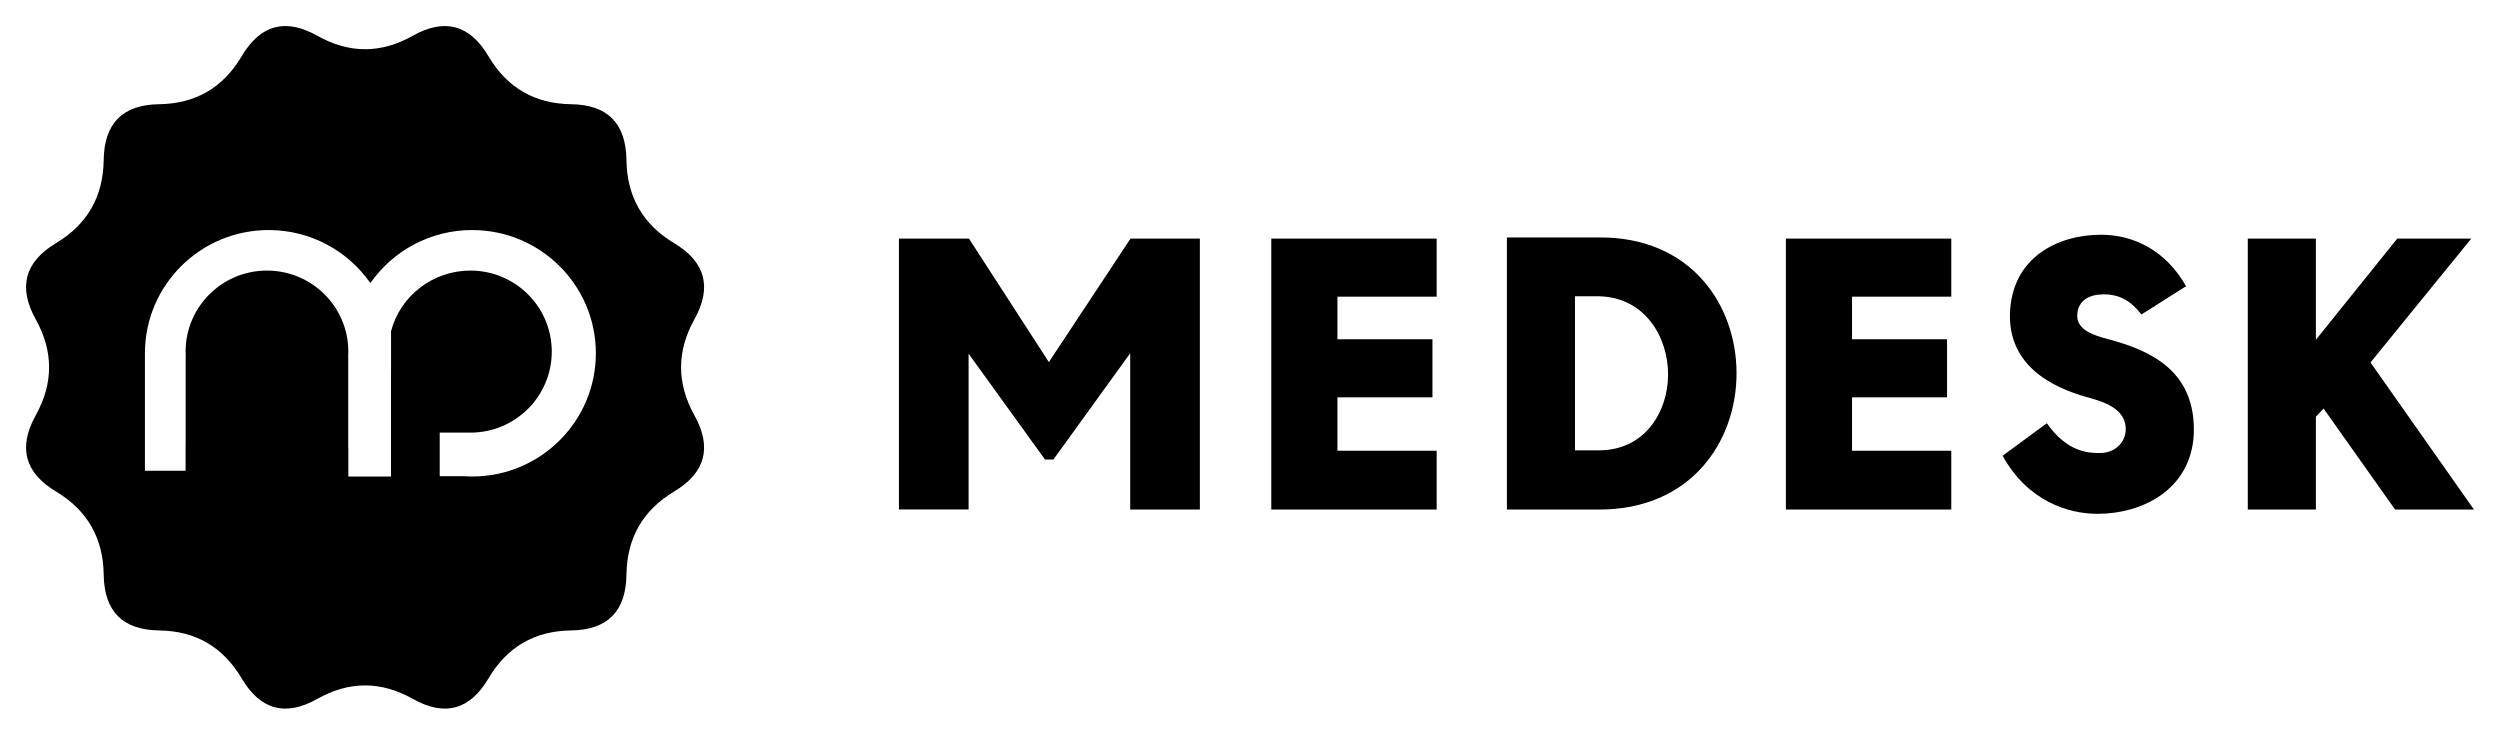 <?xml version="1.0" encoding="UTF-8"?> <svg xmlns="http://www.w3.org/2000/svg" viewBox="6263 5050 96 28.211"> <path fill="#000000" fill-opacity="1" stroke="" stroke-opacity="1" stroke-width="1" fill-rule="evenodd" id="tSvgc1f8fbb098" d="M 6311.817 5059.162 C 6318.168 5059.162 6318.168 5059.162 6318.168 5059.162 C 6318.168 5059.162 6318.168 5061.392 6318.168 5061.392 C 6318.168 5061.392 6314.358 5061.392 6314.358 5061.392 C 6314.358 5061.392 6314.358 5063.027 6314.358 5063.027 C 6314.358 5063.027 6318.006 5063.027 6318.006 5063.027 C 6318.006 5063.027 6318.006 5065.257 6318.006 5065.257 C 6318.006 5065.257 6314.358 5065.257 6314.358 5065.257 C 6314.358 5065.257 6314.358 5067.308 6314.358 5067.308 C 6314.358 5067.308 6318.168 5067.308 6318.168 5067.308 C 6318.168 5067.308 6318.168 5069.567 6318.168 5069.567 C 6318.168 5069.567 6311.817 5069.567 6311.817 5069.567 C 6311.817 5069.567 6311.817 5059.162 6311.817 5059.162 M 6320.865 5059.118 C 6324.395 5059.118 6324.395 5059.118 6324.395 5059.118 C 6327.925 5059.088 6329.683 5061.704 6329.683 5064.335 C 6329.683 5066.951 6327.94 5069.567 6324.41 5069.567 C 6320.865 5069.567 6320.865 5069.567 6320.865 5069.567 C 6320.865 5069.567 6320.865 5059.118 6320.865 5059.118 M 6323.479 5067.293 C 6324.395 5067.293 6324.395 5067.293 6324.395 5067.293 C 6326.182 5067.293 6327.054 5065.792 6327.054 5064.38 C 6327.054 5062.938 6326.167 5061.422 6324.41 5061.377 C 6323.479 5061.377 6323.479 5061.377 6323.479 5061.377 C 6323.479 5061.377 6323.479 5067.293 6323.479 5067.293 M 6331.578 5059.162 C 6337.929 5059.162 6337.929 5059.162 6337.929 5059.162 C 6337.929 5059.162 6337.929 5061.392 6337.929 5061.392 C 6337.929 5061.392 6334.118 5061.392 6334.118 5061.392 C 6334.118 5061.392 6334.118 5063.027 6334.118 5063.027 C 6334.118 5063.027 6337.767 5063.027 6337.767 5063.027 C 6337.767 5063.027 6337.767 5065.257 6337.767 5065.257 C 6337.767 5065.257 6334.118 5065.257 6334.118 5065.257 C 6334.118 5065.257 6334.118 5067.308 6334.118 5067.308 C 6334.118 5067.308 6337.929 5067.308 6337.929 5067.308 C 6337.929 5067.308 6337.929 5069.567 6337.929 5069.567 C 6337.929 5069.567 6331.578 5069.567 6331.578 5069.567 C 6331.578 5069.567 6331.578 5059.162 6331.578 5059.162 M 6343.548 5069.731 C 6342.411 5069.731 6340.86 5069.24 6339.9 5067.501 C 6341.599 5066.252 6341.599 5066.252 6341.599 5066.252 C 6342.352 5067.323 6343.135 5067.397 6343.593 5067.397 C 6344.184 5067.412 6344.597 5067.025 6344.627 5066.535 C 6344.671 5065.777 6343.917 5065.465 6343.312 5065.301 C 6343.327 5065.301 6343.327 5065.301 6343.327 5065.301 C 6342.234 5065.019 6340.151 5064.291 6340.181 5062.091 C 6340.225 5059.891 6342.012 5059.014 6343.681 5059.014 C 6344.922 5059.014 6346.163 5059.608 6346.945 5060.991 C 6345.232 5062.076 6345.232 5062.076 6345.232 5062.076 C 6344.819 5061.541 6344.375 5061.303 6343.785 5061.303 C 6343.238 5061.303 6342.795 5061.526 6342.766 5062.091 C 6342.736 5062.691 6343.453 5062.887 6343.94 5063.021 C 6343.962 5063.027 6343.962 5063.027 6343.962 5063.027 C 6345.587 5063.458 6347.329 5064.246 6347.241 5066.669 C 6347.137 5068.794 6345.276 5069.731 6343.548 5069.731Z M 6349.315 5059.162 C 6349.315 5069.567 6349.315 5069.567 6349.315 5069.567 C 6349.315 5069.567 6351.93 5069.567 6351.93 5069.567 C 6351.93 5069.567 6351.93 5066 6351.93 5066 C 6351.93 5066 6352.225 5065.688 6352.225 5065.688 C 6352.225 5065.688 6354.972 5069.567 6354.972 5069.567 C 6354.972 5069.567 6358 5069.567 6358 5069.567 C 6358 5069.567 6354.027 5063.919 6354.027 5063.919 C 6354.027 5063.919 6357.897 5059.162 6357.897 5059.162 C 6357.897 5059.162 6355.055 5059.162 6355.055 5059.162 C 6355.055 5059.162 6351.93 5063.047 6351.93 5063.047 C 6351.93 5063.047 6351.93 5059.162 6351.93 5059.162 C 6351.93 5059.162 6349.315 5059.162 6349.315 5059.162 M 6297.519 5069.564 C 6300.194 5069.564 6300.194 5069.564 6300.194 5069.564 C 6300.194 5069.564 6300.194 5063.582 6300.194 5063.582 C 6300.194 5063.582 6303.129 5067.646 6303.129 5067.646 C 6303.129 5067.646 6303.451 5067.646 6303.451 5067.646 C 6303.451 5067.646 6306.4 5063.565 6306.4 5063.565 C 6306.4 5063.565 6306.4 5069.567 6306.4 5069.567 C 6306.4 5069.567 6309.075 5069.567 6309.075 5069.567 C 6309.075 5069.567 6309.075 5059.163 6309.075 5059.163 C 6309.075 5059.163 6306.411 5059.163 6306.411 5059.163 C 6306.411 5059.163 6303.277 5063.905 6303.277 5063.905 C 6303.277 5063.905 6300.208 5059.163 6300.208 5059.163 C 6300.208 5059.163 6297.519 5059.163 6297.519 5059.163 C 6297.519 5059.163 6297.519 5069.564 6297.519 5069.564" stroke-linecap="butt"></path> <path fill="#000000" fill-opacity="1" stroke="" stroke-opacity="1" stroke-width="1" fill-rule="evenodd" id="tSvg15d720b53bb" d="M 6289.666 5062.261 C 6290.349 5061.032 6290.09 5060.057 6288.887 5059.337 C 6287.685 5058.616 6287.074 5057.552 6287.056 5056.143 C 6287.037 5054.734 6286.328 5054.02 6284.929 5054.002 C 6283.529 5053.983 6282.472 5053.368 6281.756 5052.158 C 6281.04 5050.947 6280.072 5050.686 6278.85 5051.374 C 6277.629 5052.062 6276.408 5052.062 6275.187 5051.374 C 6273.966 5050.686 6272.997 5050.947 6272.282 5052.158 C 6271.566 5053.368 6270.508 5053.983 6269.109 5054.002 C 6267.71 5054.02 6267.001 5054.734 6266.982 5056.143 C 6266.963 5057.551 6266.353 5058.616 6265.15 5059.337 C 6263.948 5060.057 6263.688 5061.032 6264.372 5062.261 C 6265.056 5063.491 6265.056 5064.72 6264.372 5065.949 C 6263.688 5067.179 6263.948 5068.154 6265.15 5068.874 C 6266.353 5069.595 6266.963 5070.659 6266.982 5072.068 C 6267.001 5073.476 6267.71 5074.19 6269.109 5074.209 C 6270.508 5074.227 6271.566 5074.842 6272.282 5076.053 C 6272.997 5077.264 6273.966 5077.525 6275.187 5076.836 C 6276.408 5076.148 6277.629 5076.148 6278.85 5076.836 C 6280.072 5077.525 6281.04 5077.264 6281.756 5076.053 C 6282.472 5074.842 6283.529 5074.227 6284.929 5074.209 C 6286.328 5074.19 6287.037 5073.476 6287.056 5072.068 C 6287.074 5070.659 6287.685 5069.595 6288.887 5068.874 C 6290.09 5068.154 6290.349 5067.179 6289.666 5065.949 C 6288.982 5064.72 6288.982 5063.491 6289.666 5062.261Z M 6285.881 5063.566 C 6285.88 5066.18 6283.753 5068.298 6281.128 5068.298 C 6281.02 5068.298 6280.912 5068.294 6280.805 5068.287 C 6279.885 5068.287 6279.885 5068.287 6279.885 5068.287 C 6279.885 5068.287 6279.885 5066.613 6279.885 5066.613 C 6279.885 5066.613 6281.035 5066.613 6281.035 5066.613 C 6281.035 5066.613 6281.035 5066.612 6281.035 5066.612 C 6281.044 5066.613 6281.054 5066.613 6281.063 5066.613 C 6282.789 5066.613 6284.188 5065.22 6284.188 5063.501 C 6284.188 5061.783 6282.789 5060.39 6281.063 5060.39 C 6279.607 5060.39 6278.363 5061.378 6278.016 5062.72 C 6278.016 5064.245 6278.016 5064.245 6278.016 5064.245 C 6278.016 5064.245 6278.015 5064.368 6278.015 5064.368 C 6278.015 5064.368 6278.015 5068.298 6278.015 5068.298 C 6278.015 5068.298 6276.376 5068.298 6276.376 5068.298 C 6276.376 5068.298 6276.376 5067.186 6276.376 5067.186 C 6276.376 5067.186 6276.372 5067.19 6276.372 5067.19 C 6276.372 5067.19 6276.372 5063.692 6276.372 5063.692 C 6276.372 5063.692 6276.37 5063.692 6276.37 5063.692 C 6276.374 5063.629 6276.376 5063.565 6276.376 5063.501 C 6276.376 5061.783 6274.977 5060.39 6273.251 5060.39 C 6271.526 5060.39 6270.127 5061.783 6270.127 5063.501 C 6270.127 5063.565 6270.129 5063.629 6270.133 5063.692 C 6270.129 5063.692 6270.129 5063.692 6270.129 5063.692 C 6270.129 5063.692 6270.129 5067.076 6270.129 5067.076 C 6270.129 5067.076 6270.127 5067.073 6270.127 5067.073 C 6270.127 5067.073 6270.127 5068.077 6270.127 5068.077 C 6270.127 5068.077 6268.565 5068.077 6268.565 5068.077 C 6268.565 5068.077 6268.565 5063.67 6268.565 5063.67 C 6268.565 5063.67 6268.566 5063.67 6268.566 5063.67 C 6268.565 5063.635 6268.565 5063.601 6268.565 5063.566 C 6268.565 5060.953 6270.692 5058.834 6273.317 5058.834 C 6274.921 5058.834 6276.34 5059.627 6277.2 5060.84 C 6277.226 5060.866 6277.226 5060.866 6277.226 5060.866 C 6278.085 5059.638 6279.512 5058.834 6281.128 5058.834 C 6283.753 5058.834 6285.881 5060.953 6285.881 5063.566Z" stroke-linecap="butt"></path> <defs> </defs> </svg> 